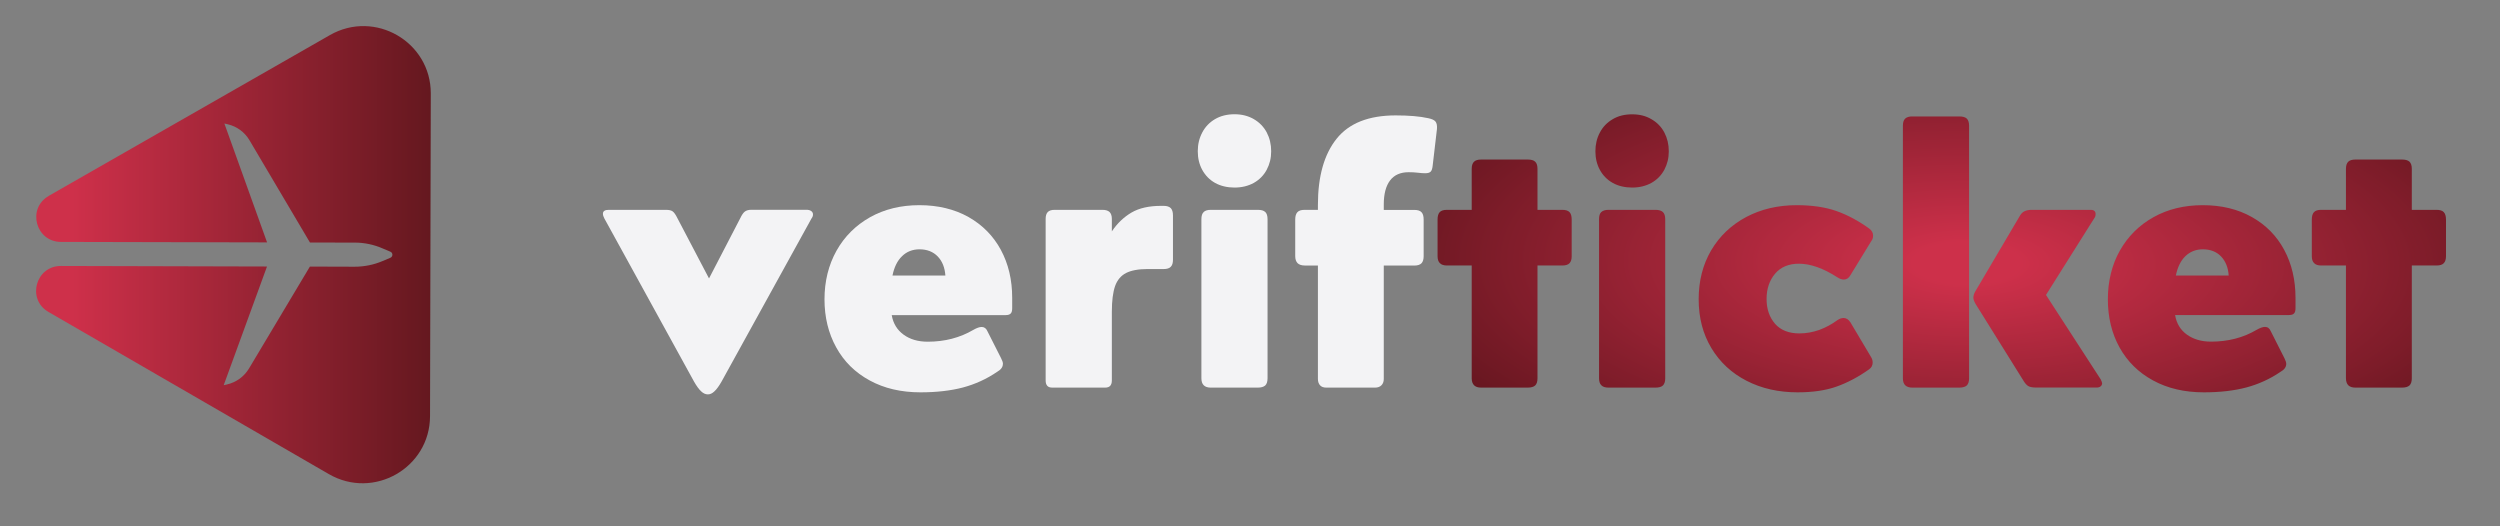 <svg xmlns="http://www.w3.org/2000/svg" xmlns:xlink="http://www.w3.org/1999/xlink" width="190" viewBox="0 0 142.5 30" height="40" preserveAspectRatio="xMidYMid meet"><rect x="0" y="0" width="142.5" height="30" fill="#808080" stroke="none"/><defs><clipPath id="4e26f0a89e"><path d="M 2.055 1.453 L 24.555 1.453 L 24.555 27.582 L 2.055 27.582 Z M 2.055 1.453 " clip-rule="nonzero"></path></clipPath><clipPath id="46e385c607"><path d="M 18.805 2 L 2.793 11.156 C 2.785 11.164 2.777 11.168 2.766 11.176 C 1.527 11.895 2.039 13.785 3.473 13.789 L 15.223 13.816 L 12.789 7.039 L 12.992 7.086 C 13.508 7.211 13.949 7.535 14.219 7.992 L 17.668 13.824 L 20.219 13.828 C 20.766 13.828 21.309 13.941 21.809 14.16 L 22.254 14.348 C 22.406 14.414 22.402 14.625 22.254 14.691 L 21.809 14.879 C 21.305 15.094 20.762 15.203 20.215 15.203 L 17.664 15.195 L 14.188 21.012 C 13.914 21.465 13.469 21.789 12.953 21.91 L 12.75 21.957 L 15.219 15.191 L 3.473 15.16 C 2.039 15.156 1.516 17.043 2.746 17.77 C 2.758 17.773 2.77 17.781 2.777 17.789 L 18.742 27.023 C 21.301 28.504 24.504 26.668 24.512 23.723 L 24.555 5.328 C 24.562 2.383 21.367 0.535 18.805 2 Z M 18.805 2 " clip-rule="nonzero"></path></clipPath><linearGradient x1="0" gradientTransform="matrix(0.053, 0, 0, 0.053, 2.056, 1.486)" y1="245.25" x2="422" gradientUnits="userSpaceOnUse" y2="245.25" id="62ccacfe56"><stop stop-opacity="1" stop-color="rgb(80.8%, 18.799%, 28.999%)" offset="0"></stop><stop stop-opacity="1" stop-color="rgb(80.8%, 18.799%, 28.999%)" offset="0.062"></stop><stop stop-opacity="1" stop-color="rgb(80.714%, 18.779%, 28.964%)" offset="0.094"></stop><stop stop-opacity="1" stop-color="rgb(80.452%, 18.719%, 28.857%)" offset="0.102"></stop><stop stop-opacity="1" stop-color="rgb(80.099%, 18.639%, 28.714%)" offset="0.109"></stop><stop stop-opacity="1" stop-color="rgb(79.745%, 18.558%, 28.569%)" offset="0.117"></stop><stop stop-opacity="1" stop-color="rgb(79.391%, 18.477%, 28.424%)" offset="0.125"></stop><stop stop-opacity="1" stop-color="rgb(79.037%, 18.396%, 28.281%)" offset="0.133"></stop><stop stop-opacity="1" stop-color="rgb(78.683%, 18.317%, 28.136%)" offset="0.141"></stop><stop stop-opacity="1" stop-color="rgb(78.329%, 18.236%, 27.992%)" offset="0.148"></stop><stop stop-opacity="1" stop-color="rgb(77.977%, 18.155%, 27.847%)" offset="0.156"></stop><stop stop-opacity="1" stop-color="rgb(77.623%, 18.074%, 27.704%)" offset="0.164"></stop><stop stop-opacity="1" stop-color="rgb(77.269%, 17.993%, 27.559%)" offset="0.172"></stop><stop stop-opacity="1" stop-color="rgb(76.915%, 17.912%, 27.415%)" offset="0.18"></stop><stop stop-opacity="1" stop-color="rgb(76.561%, 17.831%, 27.271%)" offset="0.188"></stop><stop stop-opacity="1" stop-color="rgb(76.208%, 17.751%, 27.127%)" offset="0.195"></stop><stop stop-opacity="1" stop-color="rgb(75.854%, 17.67%, 26.982%)" offset="0.203"></stop><stop stop-opacity="1" stop-color="rgb(75.5%, 17.59%, 26.839%)" offset="0.211"></stop><stop stop-opacity="1" stop-color="rgb(75.146%, 17.509%, 26.694%)" offset="0.219"></stop><stop stop-opacity="1" stop-color="rgb(74.792%, 17.429%, 26.55%)" offset="0.227"></stop><stop stop-opacity="1" stop-color="rgb(74.44%, 17.348%, 26.405%)" offset="0.234"></stop><stop stop-opacity="1" stop-color="rgb(74.086%, 17.267%, 26.262%)" offset="0.242"></stop><stop stop-opacity="1" stop-color="rgb(73.732%, 17.186%, 26.117%)" offset="0.25"></stop><stop stop-opacity="1" stop-color="rgb(73.378%, 17.105%, 25.974%)" offset="0.258"></stop><stop stop-opacity="1" stop-color="rgb(73.024%, 17.024%, 25.829%)" offset="0.266"></stop><stop stop-opacity="1" stop-color="rgb(72.672%, 16.943%, 25.685%)" offset="0.273"></stop><stop stop-opacity="1" stop-color="rgb(72.318%, 16.864%, 25.54%)" offset="0.281"></stop><stop stop-opacity="1" stop-color="rgb(71.964%, 16.783%, 25.395%)" offset="0.289"></stop><stop stop-opacity="1" stop-color="rgb(71.609%, 16.702%, 25.252%)" offset="0.297"></stop><stop stop-opacity="1" stop-color="rgb(71.255%, 16.621%, 25.107%)" offset="0.305"></stop><stop stop-opacity="1" stop-color="rgb(70.903%, 16.541%, 24.963%)" offset="0.312"></stop><stop stop-opacity="1" stop-color="rgb(70.549%, 16.46%, 24.818%)" offset="0.32"></stop><stop stop-opacity="1" stop-color="rgb(70.195%, 16.379%, 24.675%)" offset="0.328"></stop><stop stop-opacity="1" stop-color="rgb(69.841%, 16.298%, 24.53%)" offset="0.336"></stop><stop stop-opacity="1" stop-color="rgb(69.487%, 16.217%, 24.387%)" offset="0.344"></stop><stop stop-opacity="1" stop-color="rgb(69.135%, 16.138%, 24.242%)" offset="0.352"></stop><stop stop-opacity="1" stop-color="rgb(68.781%, 16.057%, 24.098%)" offset="0.359"></stop><stop stop-opacity="1" stop-color="rgb(68.427%, 15.976%, 23.953%)" offset="0.367"></stop><stop stop-opacity="1" stop-color="rgb(68.073%, 15.895%, 23.81%)" offset="0.375"></stop><stop stop-opacity="1" stop-color="rgb(67.719%, 15.814%, 23.665%)" offset="0.383"></stop><stop stop-opacity="1" stop-color="rgb(67.365%, 15.733%, 23.521%)" offset="0.391"></stop><stop stop-opacity="1" stop-color="rgb(67.012%, 15.652%, 23.376%)" offset="0.398"></stop><stop stop-opacity="1" stop-color="rgb(66.658%, 15.572%, 23.233%)" offset="0.406"></stop><stop stop-opacity="1" stop-color="rgb(66.304%, 15.491%, 23.088%)" offset="0.414"></stop><stop stop-opacity="1" stop-color="rgb(65.95%, 15.411%, 22.945%)" offset="0.422"></stop><stop stop-opacity="1" stop-color="rgb(65.596%, 15.331%, 22.8%)" offset="0.43"></stop><stop stop-opacity="1" stop-color="rgb(65.244%, 15.25%, 22.656%)" offset="0.438"></stop><stop stop-opacity="1" stop-color="rgb(64.89%, 15.169%, 22.511%)" offset="0.445"></stop><stop stop-opacity="1" stop-color="rgb(64.536%, 15.088%, 22.368%)" offset="0.453"></stop><stop stop-opacity="1" stop-color="rgb(64.182%, 15.007%, 22.223%)" offset="0.461"></stop><stop stop-opacity="1" stop-color="rgb(63.828%, 14.926%, 22.078%)" offset="0.469"></stop><stop stop-opacity="1" stop-color="rgb(63.475%, 14.845%, 21.935%)" offset="0.477"></stop><stop stop-opacity="1" stop-color="rgb(63.121%, 14.764%, 21.79%)" offset="0.484"></stop><stop stop-opacity="1" stop-color="rgb(62.767%, 14.685%, 21.646%)" offset="0.492"></stop><stop stop-opacity="1" stop-color="rgb(62.413%, 14.604%, 21.501%)" offset="0.5"></stop><stop stop-opacity="1" stop-color="rgb(62.059%, 14.523%, 21.358%)" offset="0.508"></stop><stop stop-opacity="1" stop-color="rgb(61.707%, 14.442%, 21.213%)" offset="0.516"></stop><stop stop-opacity="1" stop-color="rgb(61.353%, 14.362%, 21.069%)" offset="0.523"></stop><stop stop-opacity="1" stop-color="rgb(60.999%, 14.281%, 20.924%)" offset="0.531"></stop><stop stop-opacity="1" stop-color="rgb(60.645%, 14.2%, 20.781%)" offset="0.539"></stop><stop stop-opacity="1" stop-color="rgb(60.291%, 14.119%, 20.636%)" offset="0.547"></stop><stop stop-opacity="1" stop-color="rgb(59.938%, 14.038%, 20.493%)" offset="0.555"></stop><stop stop-opacity="1" stop-color="rgb(59.584%, 13.959%, 20.348%)" offset="0.562"></stop><stop stop-opacity="1" stop-color="rgb(59.23%, 13.878%, 20.204%)" offset="0.57"></stop><stop stop-opacity="1" stop-color="rgb(58.876%, 13.797%, 20.059%)" offset="0.578"></stop><stop stop-opacity="1" stop-color="rgb(58.522%, 13.716%, 19.916%)" offset="0.586"></stop><stop stop-opacity="1" stop-color="rgb(58.17%, 13.635%, 19.771%)" offset="0.594"></stop><stop stop-opacity="1" stop-color="rgb(57.816%, 13.554%, 19.627%)" offset="0.602"></stop><stop stop-opacity="1" stop-color="rgb(57.462%, 13.474%, 19.482%)" offset="0.609"></stop><stop stop-opacity="1" stop-color="rgb(57.108%, 13.393%, 19.339%)" offset="0.617"></stop><stop stop-opacity="1" stop-color="rgb(56.754%, 13.313%, 19.194%)" offset="0.625"></stop><stop stop-opacity="1" stop-color="rgb(56.4%, 13.232%, 19.049%)" offset="0.633"></stop><stop stop-opacity="1" stop-color="rgb(56.047%, 13.152%, 18.906%)" offset="0.641"></stop><stop stop-opacity="1" stop-color="rgb(55.693%, 13.071%, 18.761%)" offset="0.648"></stop><stop stop-opacity="1" stop-color="rgb(55.339%, 12.99%, 18.617%)" offset="0.656"></stop><stop stop-opacity="1" stop-color="rgb(54.985%, 12.909%, 18.472%)" offset="0.664"></stop><stop stop-opacity="1" stop-color="rgb(54.631%, 12.828%, 18.329%)" offset="0.672"></stop><stop stop-opacity="1" stop-color="rgb(54.279%, 12.747%, 18.184%)" offset="0.68"></stop><stop stop-opacity="1" stop-color="rgb(53.925%, 12.666%, 18.04%)" offset="0.688"></stop><stop stop-opacity="1" stop-color="rgb(53.571%, 12.587%, 17.896%)" offset="0.695"></stop><stop stop-opacity="1" stop-color="rgb(53.217%, 12.506%, 17.752%)" offset="0.703"></stop><stop stop-opacity="1" stop-color="rgb(52.863%, 12.425%, 17.607%)" offset="0.711"></stop><stop stop-opacity="1" stop-color="rgb(52.51%, 12.344%, 17.464%)" offset="0.719"></stop><stop stop-opacity="1" stop-color="rgb(52.156%, 12.263%, 17.319%)" offset="0.727"></stop><stop stop-opacity="1" stop-color="rgb(51.802%, 12.183%, 17.175%)" offset="0.734"></stop><stop stop-opacity="1" stop-color="rgb(51.448%, 12.102%, 17.03%)" offset="0.742"></stop><stop stop-opacity="1" stop-color="rgb(51.094%, 12.021%, 16.887%)" offset="0.75"></stop><stop stop-opacity="1" stop-color="rgb(50.742%, 11.94%, 16.742%)" offset="0.758"></stop><stop stop-opacity="1" stop-color="rgb(50.388%, 11.861%, 16.599%)" offset="0.766"></stop><stop stop-opacity="1" stop-color="rgb(50.034%, 11.78%, 16.454%)" offset="0.773"></stop><stop stop-opacity="1" stop-color="rgb(49.68%, 11.699%, 16.31%)" offset="0.781"></stop><stop stop-opacity="1" stop-color="rgb(49.326%, 11.618%, 16.165%)" offset="0.789"></stop><stop stop-opacity="1" stop-color="rgb(48.973%, 11.537%, 16.02%)" offset="0.797"></stop><stop stop-opacity="1" stop-color="rgb(48.619%, 11.456%, 15.877%)" offset="0.805"></stop><stop stop-opacity="1" stop-color="rgb(48.265%, 11.375%, 15.732%)" offset="0.812"></stop><stop stop-opacity="1" stop-color="rgb(47.911%, 11.295%, 15.588%)" offset="0.82"></stop><stop stop-opacity="1" stop-color="rgb(47.557%, 11.214%, 15.443%)" offset="0.828"></stop><stop stop-opacity="1" stop-color="rgb(47.205%, 11.134%, 15.3%)" offset="0.836"></stop><stop stop-opacity="1" stop-color="rgb(46.851%, 11.053%, 15.155%)" offset="0.844"></stop><stop stop-opacity="1" stop-color="rgb(46.497%, 10.973%, 15.012%)" offset="0.852"></stop><stop stop-opacity="1" stop-color="rgb(46.143%, 10.892%, 14.867%)" offset="0.859"></stop><stop stop-opacity="1" stop-color="rgb(45.789%, 10.811%, 14.723%)" offset="0.867"></stop><stop stop-opacity="1" stop-color="rgb(45.435%, 10.73%, 14.578%)" offset="0.875"></stop><stop stop-opacity="1" stop-color="rgb(45.082%, 10.649%, 14.435%)" offset="0.883"></stop><stop stop-opacity="1" stop-color="rgb(44.728%, 10.568%, 14.29%)" offset="0.891"></stop><stop stop-opacity="1" stop-color="rgb(44.374%, 10.487%, 14.146%)" offset="0.898"></stop><stop stop-opacity="1" stop-color="rgb(44.02%, 10.408%, 14.001%)" offset="0.906"></stop><stop stop-opacity="1" stop-color="rgb(43.666%, 10.327%, 13.858%)" offset="0.914"></stop><stop stop-opacity="1" stop-color="rgb(43.314%, 10.246%, 13.713%)" offset="0.922"></stop><stop stop-opacity="1" stop-color="rgb(42.96%, 10.165%, 13.57%)" offset="0.93"></stop><stop stop-opacity="1" stop-color="rgb(42.606%, 10.085%, 13.425%)" offset="0.938"></stop><stop stop-opacity="1" stop-color="rgb(42.252%, 10.004%, 13.281%)" offset="0.945"></stop><stop stop-opacity="1" stop-color="rgb(41.898%, 9.923%, 13.136%)" offset="0.953"></stop><stop stop-opacity="1" stop-color="rgb(41.545%, 9.842%, 12.993%)" offset="0.961"></stop><stop stop-opacity="1" stop-color="rgb(41.191%, 9.761%, 12.848%)" offset="0.969"></stop><stop stop-opacity="1" stop-color="rgb(40.837%, 9.682%, 12.703%)" offset="0.977"></stop><stop stop-opacity="1" stop-color="rgb(40.483%, 9.601%, 12.56%)" offset="0.984"></stop><stop stop-opacity="1" stop-color="rgb(40.129%, 9.52%, 12.415%)" offset="0.992"></stop><stop stop-opacity="1" stop-color="rgb(39.777%, 9.439%, 12.271%)" offset="1"></stop></linearGradient><clipPath id="50c9ee2163"><path d="M 34 11 L 47 11 L 47 22.48 L 34 22.48 Z M 34 11 " clip-rule="nonzero"></path></clipPath><clipPath id="2872f4c0ad"><path d="M 46 11 L 58 11 L 58 22.48 L 46 22.48 Z M 46 11 " clip-rule="nonzero"></path></clipPath><clipPath id="ac2af97875"><path d="M 59 11 L 67 11 L 67 22.48 L 59 22.48 Z M 59 11 " clip-rule="nonzero"></path></clipPath><clipPath id="f6f23ee241"><path d="M 68 6.516 L 73 6.516 L 73 22.48 L 68 22.48 Z M 68 6.516 " clip-rule="nonzero"></path></clipPath><clipPath id="20df32115c"><path d="M 73 6.516 L 82 6.516 L 82 22.48 L 73 22.48 Z M 73 6.516 " clip-rule="nonzero"></path></clipPath><clipPath id="a650417a4a"><path d="M 81 6.516 L 139.879 6.516 L 139.879 22.48 L 81 22.48 Z M 81 6.516 " clip-rule="nonzero"></path></clipPath><clipPath id="7338baf41f"><path d="M 82.473 15.133 C 82.297 15.133 82.16 15.09 82.074 15 C 81.984 14.914 81.941 14.781 81.941 14.602 L 81.941 12.516 C 81.941 12.324 81.98 12.184 82.062 12.094 C 82.145 12.004 82.281 11.961 82.473 11.961 L 83.887 11.961 L 83.887 9.625 C 83.887 9.434 83.934 9.297 84.023 9.215 C 84.109 9.133 84.242 9.094 84.422 9.094 L 87.086 9.094 C 87.277 9.094 87.418 9.133 87.504 9.215 C 87.594 9.297 87.637 9.434 87.637 9.625 L 87.637 11.961 L 89.055 11.961 C 89.246 11.961 89.379 12.004 89.465 12.094 C 89.547 12.18 89.586 12.324 89.586 12.516 L 89.586 14.602 C 89.586 14.781 89.547 14.914 89.465 15 C 89.383 15.09 89.246 15.133 89.055 15.133 L 87.637 15.133 L 87.637 21.562 C 87.637 21.75 87.594 21.891 87.504 21.973 C 87.418 22.051 87.273 22.094 87.086 22.094 L 84.422 22.094 C 84.242 22.094 84.109 22.047 84.023 21.961 C 83.934 21.871 83.887 21.738 83.887 21.562 L 83.887 15.133 Z M 91.195 7.551 C 91.363 7.23 91.609 6.977 91.926 6.793 C 92.238 6.605 92.609 6.516 93.031 6.516 C 93.457 6.516 93.809 6.605 94.129 6.793 C 94.449 6.977 94.695 7.227 94.867 7.551 C 95.035 7.871 95.121 8.227 95.121 8.621 C 95.121 9.02 95.035 9.355 94.867 9.676 C 94.695 9.996 94.449 10.246 94.129 10.426 C 93.809 10.602 93.441 10.691 93.031 10.691 C 92.621 10.691 92.238 10.602 91.926 10.426 C 91.609 10.25 91.367 10 91.195 9.688 C 91.023 9.375 90.938 9.02 90.938 8.621 C 90.938 8.227 91.023 7.871 91.195 7.551 Z M 91.277 12.086 C 91.363 12.004 91.5 11.961 91.676 11.961 L 94.363 11.961 C 94.555 11.961 94.695 12.004 94.785 12.086 C 94.871 12.168 94.918 12.305 94.918 12.496 L 94.918 21.562 C 94.918 21.754 94.871 21.891 94.785 21.973 C 94.695 22.055 94.555 22.094 94.363 22.094 L 91.676 22.094 C 91.5 22.094 91.363 22.051 91.277 21.961 C 91.188 21.875 91.145 21.742 91.145 21.562 L 91.145 12.492 C 91.145 12.301 91.188 12.164 91.277 12.082 Z M 106.742 20.66 C 106.742 20.824 106.676 20.957 106.539 21.051 C 105.926 21.488 105.309 21.812 104.695 22.031 C 104.078 22.254 103.332 22.363 102.461 22.363 C 101.383 22.363 100.414 22.145 99.559 21.707 C 98.707 21.27 98.035 20.648 97.551 19.844 C 97.066 19.039 96.824 18.113 96.824 17.059 C 96.824 16.008 97.062 15.078 97.539 14.266 C 98.02 13.453 98.684 12.824 99.531 12.371 C 100.379 11.922 101.34 11.695 102.418 11.695 C 103.297 11.695 104.051 11.809 104.684 12.031 C 105.32 12.258 105.938 12.59 106.539 13.023 C 106.691 13.133 106.766 13.27 106.766 13.434 C 106.766 13.559 106.73 13.66 106.664 13.742 L 105.473 15.688 C 105.379 15.852 105.254 15.934 105.102 15.934 C 104.98 15.934 104.859 15.891 104.734 15.809 C 103.926 15.289 103.195 15.031 102.539 15.031 C 101.953 15.031 101.496 15.223 101.176 15.605 C 100.855 15.988 100.695 16.465 100.695 17.039 C 100.695 17.613 100.855 18.082 101.176 18.453 C 101.496 18.82 101.961 19.004 102.562 19.004 C 102.957 19.004 103.34 18.934 103.711 18.801 C 104.078 18.664 104.418 18.48 104.734 18.246 C 104.859 18.164 104.973 18.125 105.086 18.125 C 105.234 18.125 105.363 18.207 105.473 18.371 L 106.641 20.336 C 106.711 20.445 106.742 20.555 106.742 20.66 Z M 108.598 6.758 C 108.688 6.676 108.82 6.637 108.996 6.637 L 111.684 6.637 C 111.875 6.637 112.016 6.676 112.105 6.758 C 112.191 6.84 112.238 6.977 112.238 7.168 L 112.238 21.562 C 112.238 21.75 112.191 21.891 112.105 21.973 C 112.016 22.051 111.875 22.094 111.684 22.094 L 108.996 22.094 C 108.82 22.094 108.688 22.047 108.598 21.961 C 108.508 21.871 108.465 21.738 108.465 21.562 L 108.465 7.168 C 108.465 6.977 108.508 6.84 108.598 6.758 Z M 112.484 16.953 C 112.484 16.844 112.523 16.723 112.605 16.586 L 115.105 12.348 C 115.188 12.199 115.281 12.094 115.395 12.043 C 115.504 11.988 115.645 11.961 115.824 11.961 L 119.164 11.961 C 119.355 11.961 119.449 12.043 119.449 12.203 C 119.449 12.301 119.422 12.383 119.367 12.449 L 116.621 16.812 L 119.738 21.621 C 119.793 21.73 119.82 21.805 119.82 21.848 C 119.82 21.914 119.793 21.973 119.738 22.02 C 119.684 22.066 119.609 22.09 119.512 22.09 L 116.066 22.09 C 115.875 22.09 115.734 22.066 115.637 22.02 C 115.543 21.973 115.445 21.875 115.352 21.723 L 112.605 17.32 C 112.523 17.172 112.48 17.051 112.48 16.953 Z M 130.316 20.742 C 130.316 20.922 130.207 21.07 129.988 21.195 C 129.387 21.605 128.738 21.898 128.039 22.086 C 127.344 22.27 126.539 22.363 125.621 22.363 C 124.516 22.363 123.551 22.137 122.723 21.684 C 121.895 21.234 121.258 20.605 120.812 19.801 C 120.367 18.996 120.148 18.082 120.148 17.059 C 120.148 16.035 120.375 15.094 120.832 14.285 C 121.293 13.473 121.93 12.836 122.75 12.379 C 123.566 11.922 124.504 11.695 125.559 11.695 C 126.609 11.695 127.555 11.918 128.355 12.371 C 129.156 12.82 129.77 13.445 130.199 14.242 C 130.629 15.043 130.844 15.953 130.844 16.977 L 130.844 17.57 C 130.844 17.707 130.816 17.805 130.762 17.863 C 130.711 17.926 130.613 17.957 130.477 17.957 L 123.98 17.957 C 124.062 18.438 124.285 18.809 124.656 19.074 C 125.027 19.34 125.48 19.473 126.031 19.473 C 127 19.473 127.867 19.25 128.633 18.797 C 128.824 18.688 128.984 18.633 129.105 18.633 C 129.254 18.633 129.367 18.715 129.434 18.879 L 130.211 20.414 C 130.281 20.551 130.316 20.66 130.316 20.742 Z M 126.605 14.621 C 126.348 14.352 126 14.211 125.562 14.211 C 125.164 14.211 124.836 14.344 124.566 14.602 C 124.301 14.859 124.121 15.227 124.023 15.707 L 127.035 15.707 C 127.008 15.258 126.863 14.895 126.605 14.621 Z M 132.305 15.133 C 132.125 15.133 131.992 15.09 131.906 15 C 131.816 14.914 131.773 14.781 131.773 14.602 L 131.773 12.516 C 131.773 12.324 131.812 12.184 131.895 12.094 C 131.977 12.004 132.113 11.961 132.305 11.961 L 133.719 11.961 L 133.719 9.625 C 133.719 9.434 133.766 9.297 133.852 9.215 C 133.941 9.133 134.074 9.094 134.254 9.094 L 136.918 9.094 C 137.109 9.094 137.25 9.133 137.34 9.215 C 137.426 9.297 137.473 9.434 137.473 9.625 L 137.473 11.961 L 138.887 11.961 C 139.078 11.961 139.215 12.004 139.297 12.094 C 139.379 12.18 139.422 12.324 139.422 12.516 L 139.422 14.602 C 139.422 14.781 139.379 14.914 139.297 15 C 139.215 15.09 139.078 15.133 138.887 15.133 L 137.473 15.133 L 137.473 21.562 C 137.473 21.75 137.426 21.891 137.34 21.973 C 137.25 22.051 137.109 22.094 136.918 22.094 L 134.254 22.094 C 134.074 22.094 133.941 22.047 133.852 21.961 C 133.766 21.871 133.719 21.738 133.719 21.562 L 133.719 15.133 Z M 132.305 15.133 " clip-rule="nonzero"></path></clipPath><radialGradient gradientTransform="matrix(1.439, 0.013, -0.005, 0.561, 34.403, 10.976)" gradientUnits="userSpaceOnUse" r="24.07" cx="54.025" id="788137b119" cy="5.916" fx="54.025" fy="5.916"><stop stop-opacity="1" stop-color="rgb(80.399%, 18.799%, 28.999%)" offset="0"></stop><stop stop-opacity="1" stop-color="rgb(80.399%, 18.799%, 28.999%)" offset="0.062"></stop><stop stop-opacity="1" stop-color="rgb(80.315%, 18.777%, 28.964%)" offset="0.09"></stop><stop stop-opacity="1" stop-color="rgb(80.142%, 18.735%, 28.894%)" offset="0.094"></stop><stop stop-opacity="1" stop-color="rgb(79.968%, 18.69%, 28.821%)" offset="0.098"></stop><stop stop-opacity="1" stop-color="rgb(79.793%, 18.648%, 28.749%)" offset="0.102"></stop><stop stop-opacity="1" stop-color="rgb(79.617%, 18.604%, 28.677%)" offset="0.105"></stop><stop stop-opacity="1" stop-color="rgb(79.442%, 18.559%, 28.606%)" offset="0.109"></stop><stop stop-opacity="1" stop-color="rgb(79.268%, 18.517%, 28.532%)" offset="0.113"></stop><stop stop-opacity="1" stop-color="rgb(79.092%, 18.472%, 28.461%)" offset="0.117"></stop><stop stop-opacity="1" stop-color="rgb(78.917%, 18.428%, 28.389%)" offset="0.121"></stop><stop stop-opacity="1" stop-color="rgb(78.741%, 18.384%, 28.316%)" offset="0.125"></stop><stop stop-opacity="1" stop-color="rgb(78.566%, 18.341%, 28.244%)" offset="0.129"></stop><stop stop-opacity="1" stop-color="rgb(78.392%, 18.297%, 28.172%)" offset="0.133"></stop><stop stop-opacity="1" stop-color="rgb(78.217%, 18.253%, 28.101%)" offset="0.137"></stop><stop stop-opacity="1" stop-color="rgb(78.041%, 18.21%, 28.027%)" offset="0.141"></stop><stop stop-opacity="1" stop-color="rgb(77.866%, 18.166%, 27.956%)" offset="0.145"></stop><stop stop-opacity="1" stop-color="rgb(77.692%, 18.121%, 27.884%)" offset="0.148"></stop><stop stop-opacity="1" stop-color="rgb(77.516%, 18.079%, 27.812%)" offset="0.152"></stop><stop stop-opacity="1" stop-color="rgb(77.341%, 18.034%, 27.739%)" offset="0.156"></stop><stop stop-opacity="1" stop-color="rgb(77.165%, 17.99%, 27.667%)" offset="0.16"></stop><stop stop-opacity="1" stop-color="rgb(76.99%, 17.947%, 27.596%)" offset="0.164"></stop><stop stop-opacity="1" stop-color="rgb(76.816%, 17.903%, 27.524%)" offset="0.168"></stop><stop stop-opacity="1" stop-color="rgb(76.64%, 17.859%, 27.451%)" offset="0.172"></stop><stop stop-opacity="1" stop-color="rgb(76.465%, 17.815%, 27.379%)" offset="0.176"></stop><stop stop-opacity="1" stop-color="rgb(76.289%, 17.772%, 27.307%)" offset="0.18"></stop><stop stop-opacity="1" stop-color="rgb(76.115%, 17.728%, 27.235%)" offset="0.184"></stop><stop stop-opacity="1" stop-color="rgb(75.94%, 17.683%, 27.162%)" offset="0.188"></stop><stop stop-opacity="1" stop-color="rgb(75.764%, 17.641%, 27.09%)" offset="0.191"></stop><stop stop-opacity="1" stop-color="rgb(75.589%, 17.596%, 27.019%)" offset="0.195"></stop><stop stop-opacity="1" stop-color="rgb(75.414%, 17.552%, 26.947%)" offset="0.199"></stop><stop stop-opacity="1" stop-color="rgb(75.24%, 17.509%, 26.874%)" offset="0.203"></stop><stop stop-opacity="1" stop-color="rgb(75.064%, 17.465%, 26.802%)" offset="0.207"></stop><stop stop-opacity="1" stop-color="rgb(74.889%, 17.421%, 26.73%)" offset="0.211"></stop><stop stop-opacity="1" stop-color="rgb(74.713%, 17.377%, 26.657%)" offset="0.215"></stop><stop stop-opacity="1" stop-color="rgb(74.539%, 17.334%, 26.585%)" offset="0.219"></stop><stop stop-opacity="1" stop-color="rgb(74.364%, 17.29%, 26.514%)" offset="0.223"></stop><stop stop-opacity="1" stop-color="rgb(74.188%, 17.245%, 26.442%)" offset="0.227"></stop><stop stop-opacity="1" stop-color="rgb(74.013%, 17.203%, 26.369%)" offset="0.23"></stop><stop stop-opacity="1" stop-color="rgb(73.837%, 17.159%, 26.297%)" offset="0.234"></stop><stop stop-opacity="1" stop-color="rgb(73.663%, 17.114%, 26.225%)" offset="0.238"></stop><stop stop-opacity="1" stop-color="rgb(73.488%, 17.072%, 26.154%)" offset="0.242"></stop><stop stop-opacity="1" stop-color="rgb(73.312%, 17.027%, 26.08%)" offset="0.246"></stop><stop stop-opacity="1" stop-color="rgb(73.137%, 16.983%, 26.009%)" offset="0.25"></stop><stop stop-opacity="1" stop-color="rgb(72.874%, 16.917%, 25.9%)" offset="0.254"></stop><stop stop-opacity="1" stop-color="rgb(72.525%, 16.83%, 25.757%)" offset="0.262"></stop><stop stop-opacity="1" stop-color="rgb(72.174%, 16.742%, 25.612%)" offset="0.27"></stop><stop stop-opacity="1" stop-color="rgb(71.825%, 16.655%, 25.468%)" offset="0.277"></stop><stop stop-opacity="1" stop-color="rgb(71.474%, 16.568%, 25.323%)" offset="0.285"></stop><stop stop-opacity="1" stop-color="rgb(71.124%, 16.479%, 25.18%)" offset="0.293"></stop><stop stop-opacity="1" stop-color="rgb(70.773%, 16.393%, 25.035%)" offset="0.301"></stop><stop stop-opacity="1" stop-color="rgb(70.422%, 16.306%, 24.892%)" offset="0.309"></stop><stop stop-opacity="1" stop-color="rgb(70.073%, 16.217%, 24.747%)" offset="0.316"></stop><stop stop-opacity="1" stop-color="rgb(69.722%, 16.13%, 24.603%)" offset="0.324"></stop><stop stop-opacity="1" stop-color="rgb(69.373%, 16.042%, 24.458%)" offset="0.332"></stop><stop stop-opacity="1" stop-color="rgb(69.022%, 15.955%, 24.315%)" offset="0.34"></stop><stop stop-opacity="1" stop-color="rgb(68.672%, 15.868%, 24.17%)" offset="0.348"></stop><stop stop-opacity="1" stop-color="rgb(68.321%, 15.779%, 24.026%)" offset="0.355"></stop><stop stop-opacity="1" stop-color="rgb(67.972%, 15.692%, 23.882%)" offset="0.363"></stop><stop stop-opacity="1" stop-color="rgb(67.621%, 15.604%, 23.737%)" offset="0.371"></stop><stop stop-opacity="1" stop-color="rgb(67.27%, 15.517%, 23.593%)" offset="0.379"></stop><stop stop-opacity="1" stop-color="rgb(66.92%, 15.43%, 23.448%)" offset="0.387"></stop><stop stop-opacity="1" stop-color="rgb(66.57%, 15.341%, 23.305%)" offset="0.395"></stop><stop stop-opacity="1" stop-color="rgb(66.22%, 15.254%, 23.16%)" offset="0.402"></stop><stop stop-opacity="1" stop-color="rgb(65.869%, 15.166%, 23.016%)" offset="0.41"></stop><stop stop-opacity="1" stop-color="rgb(65.52%, 15.079%, 22.871%)" offset="0.418"></stop><stop stop-opacity="1" stop-color="rgb(65.169%, 14.992%, 22.728%)" offset="0.426"></stop><stop stop-opacity="1" stop-color="rgb(64.819%, 14.903%, 22.583%)" offset="0.434"></stop><stop stop-opacity="1" stop-color="rgb(64.468%, 14.816%, 22.44%)" offset="0.441"></stop><stop stop-opacity="1" stop-color="rgb(64.117%, 14.729%, 22.295%)" offset="0.449"></stop><stop stop-opacity="1" stop-color="rgb(63.768%, 14.641%, 22.151%)" offset="0.457"></stop><stop stop-opacity="1" stop-color="rgb(63.417%, 14.554%, 22.006%)" offset="0.465"></stop><stop stop-opacity="1" stop-color="rgb(63.068%, 14.465%, 21.863%)" offset="0.473"></stop><stop stop-opacity="1" stop-color="rgb(62.717%, 14.378%, 21.718%)" offset="0.48"></stop><stop stop-opacity="1" stop-color="rgb(62.367%, 14.291%, 21.574%)" offset="0.488"></stop><stop stop-opacity="1" stop-color="rgb(62.016%, 14.203%, 21.429%)" offset="0.496"></stop><stop stop-opacity="1" stop-color="rgb(61.754%, 14.137%, 21.321%)" offset="0.504"></stop><stop stop-opacity="1" stop-color="rgb(61.578%, 14.093%, 21.249%)" offset="0.508"></stop><stop stop-opacity="1" stop-color="rgb(61.403%, 14.05%, 21.178%)" offset="0.512"></stop><stop stop-opacity="1" stop-color="rgb(61.227%, 14.006%, 21.104%)" offset="0.516"></stop><stop stop-opacity="1" stop-color="rgb(61.053%, 13.962%, 21.033%)" offset="0.52"></stop><stop stop-opacity="1" stop-color="rgb(60.878%, 13.919%, 20.961%)" offset="0.523"></stop><stop stop-opacity="1" stop-color="rgb(60.703%, 13.875%, 20.889%)" offset="0.527"></stop><stop stop-opacity="1" stop-color="rgb(60.527%, 13.831%, 20.816%)" offset="0.531"></stop><stop stop-opacity="1" stop-color="rgb(60.353%, 13.788%, 20.744%)" offset="0.535"></stop><stop stop-opacity="1" stop-color="rgb(60.178%, 13.744%, 20.673%)" offset="0.539"></stop><stop stop-opacity="1" stop-color="rgb(60.002%, 13.699%, 20.599%)" offset="0.543"></stop><stop stop-opacity="1" stop-color="rgb(59.827%, 13.655%, 20.528%)" offset="0.547"></stop><stop stop-opacity="1" stop-color="rgb(59.651%, 13.612%, 20.456%)" offset="0.551"></stop><stop stop-opacity="1" stop-color="rgb(59.477%, 13.568%, 20.384%)" offset="0.555"></stop><stop stop-opacity="1" stop-color="rgb(59.302%, 13.524%, 20.311%)" offset="0.559"></stop><stop stop-opacity="1" stop-color="rgb(59.126%, 13.481%, 20.239%)" offset="0.562"></stop><stop stop-opacity="1" stop-color="rgb(58.951%, 13.437%, 20.168%)" offset="0.566"></stop><stop stop-opacity="1" stop-color="rgb(58.777%, 13.393%, 20.096%)" offset="0.57"></stop><stop stop-opacity="1" stop-color="rgb(58.601%, 13.35%, 20.023%)" offset="0.574"></stop><stop stop-opacity="1" stop-color="rgb(58.426%, 13.306%, 19.951%)" offset="0.578"></stop><stop stop-opacity="1" stop-color="rgb(58.25%, 13.261%, 19.879%)" offset="0.582"></stop><stop stop-opacity="1" stop-color="rgb(58.075%, 13.219%, 19.807%)" offset="0.586"></stop><stop stop-opacity="1" stop-color="rgb(57.901%, 13.174%, 19.734%)" offset="0.59"></stop><stop stop-opacity="1" stop-color="rgb(57.726%, 13.13%, 19.662%)" offset="0.594"></stop><stop stop-opacity="1" stop-color="rgb(57.55%, 13.086%, 19.591%)" offset="0.598"></stop><stop stop-opacity="1" stop-color="rgb(57.375%, 13.043%, 19.519%)" offset="0.602"></stop><stop stop-opacity="1" stop-color="rgb(57.201%, 12.999%, 19.446%)" offset="0.605"></stop><stop stop-opacity="1" stop-color="rgb(57.025%, 12.955%, 19.374%)" offset="0.609"></stop><stop stop-opacity="1" stop-color="rgb(56.85%, 12.912%, 19.302%)" offset="0.613"></stop><stop stop-opacity="1" stop-color="rgb(56.674%, 12.868%, 19.231%)" offset="0.617"></stop><stop stop-opacity="1" stop-color="rgb(56.499%, 12.823%, 19.157%)" offset="0.621"></stop><stop stop-opacity="1" stop-color="rgb(56.325%, 12.781%, 19.086%)" offset="0.625"></stop><stop stop-opacity="1" stop-color="rgb(56.062%, 12.715%, 18.977%)" offset="0.629"></stop><stop stop-opacity="1" stop-color="rgb(55.711%, 12.627%, 18.834%)" offset="0.637"></stop><stop stop-opacity="1" stop-color="rgb(55.362%, 12.54%, 18.689%)" offset="0.645"></stop><stop stop-opacity="1" stop-color="rgb(55.011%, 12.451%, 18.546%)" offset="0.652"></stop><stop stop-opacity="1" stop-color="rgb(54.66%, 12.364%, 18.401%)" offset="0.66"></stop><stop stop-opacity="1" stop-color="rgb(54.311%, 12.277%, 18.257%)" offset="0.668"></stop><stop stop-opacity="1" stop-color="rgb(53.96%, 12.189%, 18.112%)" offset="0.676"></stop><stop stop-opacity="1" stop-color="rgb(53.61%, 12.102%, 17.969%)" offset="0.684"></stop><stop stop-opacity="1" stop-color="rgb(53.259%, 12.013%, 17.824%)" offset="0.691"></stop><stop stop-opacity="1" stop-color="rgb(52.91%, 11.926%, 17.68%)" offset="0.699"></stop><stop stop-opacity="1" stop-color="rgb(52.559%, 11.839%, 17.535%)" offset="0.707"></stop><stop stop-opacity="1" stop-color="rgb(52.209%, 11.751%, 17.39%)" offset="0.715"></stop><stop stop-opacity="1" stop-color="rgb(51.859%, 11.664%, 17.247%)" offset="0.723"></stop><stop stop-opacity="1" stop-color="rgb(51.508%, 11.577%, 17.102%)" offset="0.73"></stop><stop stop-opacity="1" stop-color="rgb(51.158%, 11.488%, 16.959%)" offset="0.738"></stop><stop stop-opacity="1" stop-color="rgb(50.807%, 11.401%, 16.814%)" offset="0.746"></stop><stop stop-opacity="1" stop-color="rgb(50.545%, 11.336%, 16.705%)" offset="0.754"></stop><stop stop-opacity="1" stop-color="rgb(50.369%, 11.292%, 16.634%)" offset="0.758"></stop><stop stop-opacity="1" stop-color="rgb(50.194%, 11.247%, 16.562%)" offset="0.762"></stop><stop stop-opacity="1" stop-color="rgb(50.02%, 11.205%, 16.49%)" offset="0.766"></stop><stop stop-opacity="1" stop-color="rgb(49.844%, 11.16%, 16.417%)" offset="0.77"></stop><stop stop-opacity="1" stop-color="rgb(49.669%, 11.116%, 16.345%)" offset="0.773"></stop><stop stop-opacity="1" stop-color="rgb(49.493%, 11.072%, 16.273%)" offset="0.777"></stop><stop stop-opacity="1" stop-color="rgb(49.319%, 11.029%, 16.202%)" offset="0.781"></stop><stop stop-opacity="1" stop-color="rgb(49.144%, 10.985%, 16.129%)" offset="0.785"></stop><stop stop-opacity="1" stop-color="rgb(48.969%, 10.941%, 16.057%)" offset="0.789"></stop><stop stop-opacity="1" stop-color="rgb(48.793%, 10.898%, 15.985%)" offset="0.793"></stop><stop stop-opacity="1" stop-color="rgb(48.618%, 10.854%, 15.912%)" offset="0.797"></stop><stop stop-opacity="1" stop-color="rgb(48.444%, 10.809%, 15.84%)" offset="0.801"></stop><stop stop-opacity="1" stop-color="rgb(48.268%, 10.767%, 15.768%)" offset="0.805"></stop><stop stop-opacity="1" stop-color="rgb(48.093%, 10.722%, 15.697%)" offset="0.809"></stop><stop stop-opacity="1" stop-color="rgb(47.917%, 10.678%, 15.623%)" offset="0.812"></stop><stop stop-opacity="1" stop-color="rgb(47.655%, 10.612%, 15.517%)" offset="0.816"></stop><stop stop-opacity="1" stop-color="rgb(47.305%, 10.526%, 15.372%)" offset="0.824"></stop><stop stop-opacity="1" stop-color="rgb(46.954%, 10.437%, 15.228%)" offset="0.832"></stop><stop stop-opacity="1" stop-color="rgb(46.605%, 10.35%, 15.083%)" offset="0.84"></stop><stop stop-opacity="1" stop-color="rgb(46.254%, 10.263%, 14.94%)" offset="0.848"></stop><stop stop-opacity="1" stop-color="rgb(45.905%, 10.175%, 14.795%)" offset="0.855"></stop><stop stop-opacity="1" stop-color="rgb(45.554%, 10.088%, 14.651%)" offset="0.863"></stop><stop stop-opacity="1" stop-color="rgb(45.203%, 10.001%, 14.507%)" offset="0.871"></stop><stop stop-opacity="1" stop-color="rgb(44.94%, 9.933%, 14.398%)" offset="0.879"></stop><stop stop-opacity="1" stop-color="rgb(44.765%, 9.891%, 14.326%)" offset="0.883"></stop><stop stop-opacity="1" stop-color="rgb(44.591%, 9.846%, 14.253%)" offset="0.887"></stop><stop stop-opacity="1" stop-color="rgb(44.415%, 9.802%, 14.182%)" offset="0.891"></stop><stop stop-opacity="1" stop-color="rgb(44.24%, 9.76%, 14.11%)" offset="0.895"></stop><stop stop-opacity="1" stop-color="rgb(44.064%, 9.715%, 14.038%)" offset="0.898"></stop><stop stop-opacity="1" stop-color="rgb(43.889%, 9.671%, 13.965%)" offset="0.902"></stop><stop stop-opacity="1" stop-color="rgb(43.715%, 9.628%, 13.893%)" offset="0.906"></stop><stop stop-opacity="1" stop-color="rgb(43.452%, 9.563%, 13.785%)" offset="0.91"></stop><stop stop-opacity="1" stop-color="rgb(43.102%, 9.474%, 13.641%)" offset="0.918"></stop><stop stop-opacity="1" stop-color="rgb(42.752%, 9.387%, 13.496%)" offset="0.926"></stop><stop stop-opacity="1" stop-color="rgb(42.401%, 9.299%, 13.353%)" offset="0.934"></stop><stop stop-opacity="1" stop-color="rgb(42.139%, 9.233%, 13.245%)" offset="0.941"></stop><stop stop-opacity="1" stop-color="rgb(41.963%, 9.19%, 13.173%)" offset="0.945"></stop><stop stop-opacity="1" stop-color="rgb(41.788%, 9.146%, 13.1%)" offset="0.949"></stop><stop stop-opacity="1" stop-color="rgb(41.612%, 9.102%, 13.028%)" offset="0.953"></stop><stop stop-opacity="1" stop-color="rgb(41.35%, 9.036%, 12.92%)" offset="0.957"></stop><stop stop-opacity="1" stop-color="rgb(41%, 8.949%, 12.776%)" offset="0.965"></stop><stop stop-opacity="1" stop-color="rgb(40.736%, 8.884%, 12.668%)" offset="0.973"></stop><stop stop-opacity="1" stop-color="rgb(40.562%, 8.839%, 12.595%)" offset="0.977"></stop><stop stop-opacity="1" stop-color="rgb(40.3%, 8.774%, 12.488%)" offset="0.98"></stop><stop stop-opacity="1" stop-color="rgb(40.036%, 8.708%, 12.379%)" offset="0.988"></stop><stop stop-opacity="1" stop-color="rgb(39.774%, 8.643%, 12.271%)" offset="0.992"></stop><stop stop-opacity="1" stop-color="rgb(39.6%, 8.6%, 12.199%)" offset="1"></stop></radialGradient></defs><g clip-path="url(#4e26f0a89e)"><g clip-path="url(#46e385c607)"><path fill="url(#62ccacfe56)" d="M 2.055 1.453 L 2.055 27.582 L 24.555 27.582 L 24.555 1.453 Z M 2.055 1.453 " fill-rule="nonzero"></path></g></g><g clip-path="url(#50c9ee2163)"><path fill="#f3f3f5" d="M 34.367 12.184 C 34.367 12.035 34.477 11.961 34.695 11.961 L 37.957 11.961 C 38.133 11.961 38.262 11.988 38.344 12.051 C 38.426 12.113 38.516 12.238 38.609 12.43 L 40.414 15.871 L 42.199 12.43 C 42.281 12.254 42.367 12.129 42.453 12.062 C 42.543 11.992 42.668 11.957 42.832 11.957 L 45.969 11.957 C 46.078 11.957 46.168 11.98 46.234 12.027 C 46.305 12.074 46.34 12.141 46.34 12.223 C 46.34 12.309 46.312 12.379 46.258 12.449 L 41.133 21.742 C 40.984 22.004 40.848 22.191 40.723 22.305 C 40.602 22.422 40.477 22.48 40.352 22.48 C 40.215 22.48 40.086 22.422 39.965 22.305 C 39.84 22.191 39.703 22.004 39.555 21.742 L 34.449 12.453 C 34.398 12.355 34.367 12.266 34.367 12.184 Z M 34.367 12.184 " fill-opacity="1" fill-rule="nonzero"></path></g><g clip-path="url(#2872f4c0ad)"><path fill="#f3f3f5" d="M 57.164 20.742 C 57.164 20.922 57.055 21.07 56.836 21.195 C 56.234 21.605 55.59 21.898 54.891 22.086 C 54.191 22.27 53.387 22.363 52.469 22.363 C 51.363 22.363 50.398 22.137 49.57 21.684 C 48.742 21.234 48.105 20.605 47.664 19.801 C 47.219 18.996 46.996 18.082 46.996 17.059 C 46.996 16.039 47.227 15.098 47.684 14.285 C 48.141 13.473 48.781 12.84 49.598 12.379 C 50.418 11.922 51.355 11.695 52.406 11.695 C 53.461 11.695 54.406 11.922 55.207 12.371 C 56.004 12.824 56.621 13.449 57.051 14.246 C 57.48 15.043 57.695 15.953 57.695 16.977 L 57.695 17.57 C 57.695 17.707 57.668 17.809 57.613 17.867 C 57.559 17.926 57.465 17.961 57.328 17.961 L 50.828 17.961 C 50.91 18.438 51.137 18.809 51.508 19.078 C 51.875 19.344 52.332 19.477 52.879 19.477 C 53.852 19.477 54.719 19.25 55.484 18.801 C 55.676 18.691 55.832 18.637 55.957 18.637 C 56.105 18.637 56.215 18.719 56.285 18.883 L 57.062 20.418 C 57.133 20.555 57.168 20.66 57.168 20.746 Z M 53.453 14.621 C 53.195 14.352 52.848 14.211 52.41 14.211 C 52.016 14.211 51.68 14.344 51.418 14.602 C 51.148 14.859 50.969 15.227 50.871 15.707 L 53.887 15.707 C 53.855 15.258 53.715 14.895 53.453 14.621 Z M 53.453 14.621 " fill-opacity="1" fill-rule="nonzero"></path></g><g clip-path="url(#ac2af97875)"><path fill="#f3f3f5" d="M 59.727 12.082 C 59.809 12 59.938 11.961 60.113 11.961 L 62.84 11.961 C 63.02 11.961 63.152 12 63.242 12.082 C 63.328 12.164 63.375 12.297 63.375 12.473 L 63.375 13.188 C 63.688 12.723 64.066 12.367 64.5 12.113 C 64.938 11.859 65.5 11.734 66.184 11.734 L 66.328 11.734 C 66.52 11.734 66.652 11.781 66.738 11.867 C 66.82 11.957 66.859 12.094 66.859 12.285 L 66.859 14.805 C 66.859 14.984 66.82 15.117 66.738 15.203 C 66.656 15.293 66.52 15.336 66.328 15.336 L 65.402 15.336 C 64.883 15.336 64.477 15.414 64.184 15.562 C 63.891 15.715 63.684 15.961 63.559 16.309 C 63.438 16.66 63.375 17.145 63.375 17.773 L 63.375 21.684 C 63.375 21.824 63.344 21.922 63.281 21.992 C 63.219 22.062 63.121 22.094 62.984 22.094 L 59.992 22.094 C 59.855 22.094 59.754 22.062 59.695 21.992 C 59.633 21.922 59.602 21.824 59.602 21.684 L 59.602 12.473 C 59.602 12.293 59.645 12.164 59.727 12.082 Z M 59.727 12.082 " fill-opacity="1" fill-rule="nonzero"></path></g><g clip-path="url(#f6f23ee241)"><path fill="#f3f3f5" d="M 68.531 7.547 C 68.699 7.227 68.945 6.973 69.258 6.789 C 69.574 6.605 69.945 6.512 70.367 6.512 C 70.789 6.512 71.145 6.605 71.465 6.789 C 71.785 6.973 72.031 7.227 72.203 7.547 C 72.371 7.867 72.457 8.227 72.457 8.621 C 72.457 9.02 72.371 9.355 72.203 9.676 C 72.031 9.996 71.785 10.246 71.465 10.426 C 71.145 10.602 70.777 10.691 70.367 10.691 C 69.957 10.691 69.574 10.602 69.258 10.426 C 68.945 10.25 68.703 10 68.531 9.688 C 68.359 9.375 68.273 9.02 68.273 8.621 C 68.273 8.227 68.359 7.871 68.531 7.547 Z M 68.613 12.082 C 68.699 12 68.832 11.961 69.012 11.961 L 71.699 11.961 C 71.891 11.961 72.031 12 72.117 12.082 C 72.207 12.164 72.25 12.301 72.25 12.492 L 72.25 21.562 C 72.25 21.75 72.207 21.887 72.117 21.973 C 72.027 22.051 71.887 22.094 71.699 22.094 L 69.012 22.094 C 68.832 22.094 68.699 22.047 68.613 21.961 C 68.523 21.871 68.48 21.738 68.48 21.562 L 68.48 12.492 C 68.48 12.301 68.523 12.168 68.613 12.082 Z M 68.613 12.082 " fill-opacity="1" fill-rule="nonzero"></path></g><g clip-path="url(#20df32115c)"><path fill="#f3f3f5" d="M 74.363 15.133 C 74.184 15.133 74.051 15.086 73.961 15 C 73.875 14.91 73.828 14.777 73.828 14.598 L 73.828 12.512 C 73.828 12.32 73.871 12.18 73.953 12.094 C 74.035 12.004 74.172 11.961 74.363 11.961 L 75.121 11.961 L 75.121 11.676 C 75.121 10.051 75.477 8.793 76.188 7.906 C 76.898 7.02 78.02 6.578 79.551 6.578 C 80.301 6.578 80.926 6.629 81.414 6.738 C 81.621 6.781 81.758 6.844 81.828 6.934 C 81.895 7.023 81.922 7.164 81.906 7.355 L 81.664 9.426 C 81.648 9.602 81.609 9.719 81.551 9.781 C 81.492 9.844 81.383 9.875 81.234 9.875 C 81.109 9.875 80.969 9.863 80.812 9.844 C 80.652 9.824 80.48 9.816 80.289 9.816 C 79.824 9.816 79.473 9.973 79.234 10.285 C 78.996 10.598 78.875 11.055 78.875 11.656 L 78.875 11.965 L 80.617 11.965 C 80.809 11.965 80.945 12.008 81.027 12.098 C 81.109 12.184 81.148 12.324 81.148 12.516 L 81.148 14.602 C 81.148 14.781 81.109 14.914 81.027 15.004 C 80.945 15.09 80.809 15.137 80.617 15.137 L 78.875 15.137 L 78.875 21.605 C 78.875 21.754 78.828 21.875 78.742 21.961 C 78.652 22.051 78.531 22.094 78.383 22.094 L 75.594 22.094 C 75.441 22.094 75.324 22.051 75.242 21.961 C 75.164 21.875 75.121 21.754 75.121 21.605 L 75.121 15.137 L 74.363 15.137 Z M 74.363 15.133 " fill-opacity="1" fill-rule="nonzero"></path></g><g clip-path="url(#a650417a4a)"><g clip-path="url(#7338baf41f)"><path fill="url(#788137b119)" d="M 81.945 5.984 L 81.793 22.359 L 139.414 22.895 L 139.566 6.516 Z M 81.945 5.984 " fill-rule="nonzero"></path></g></g></svg>